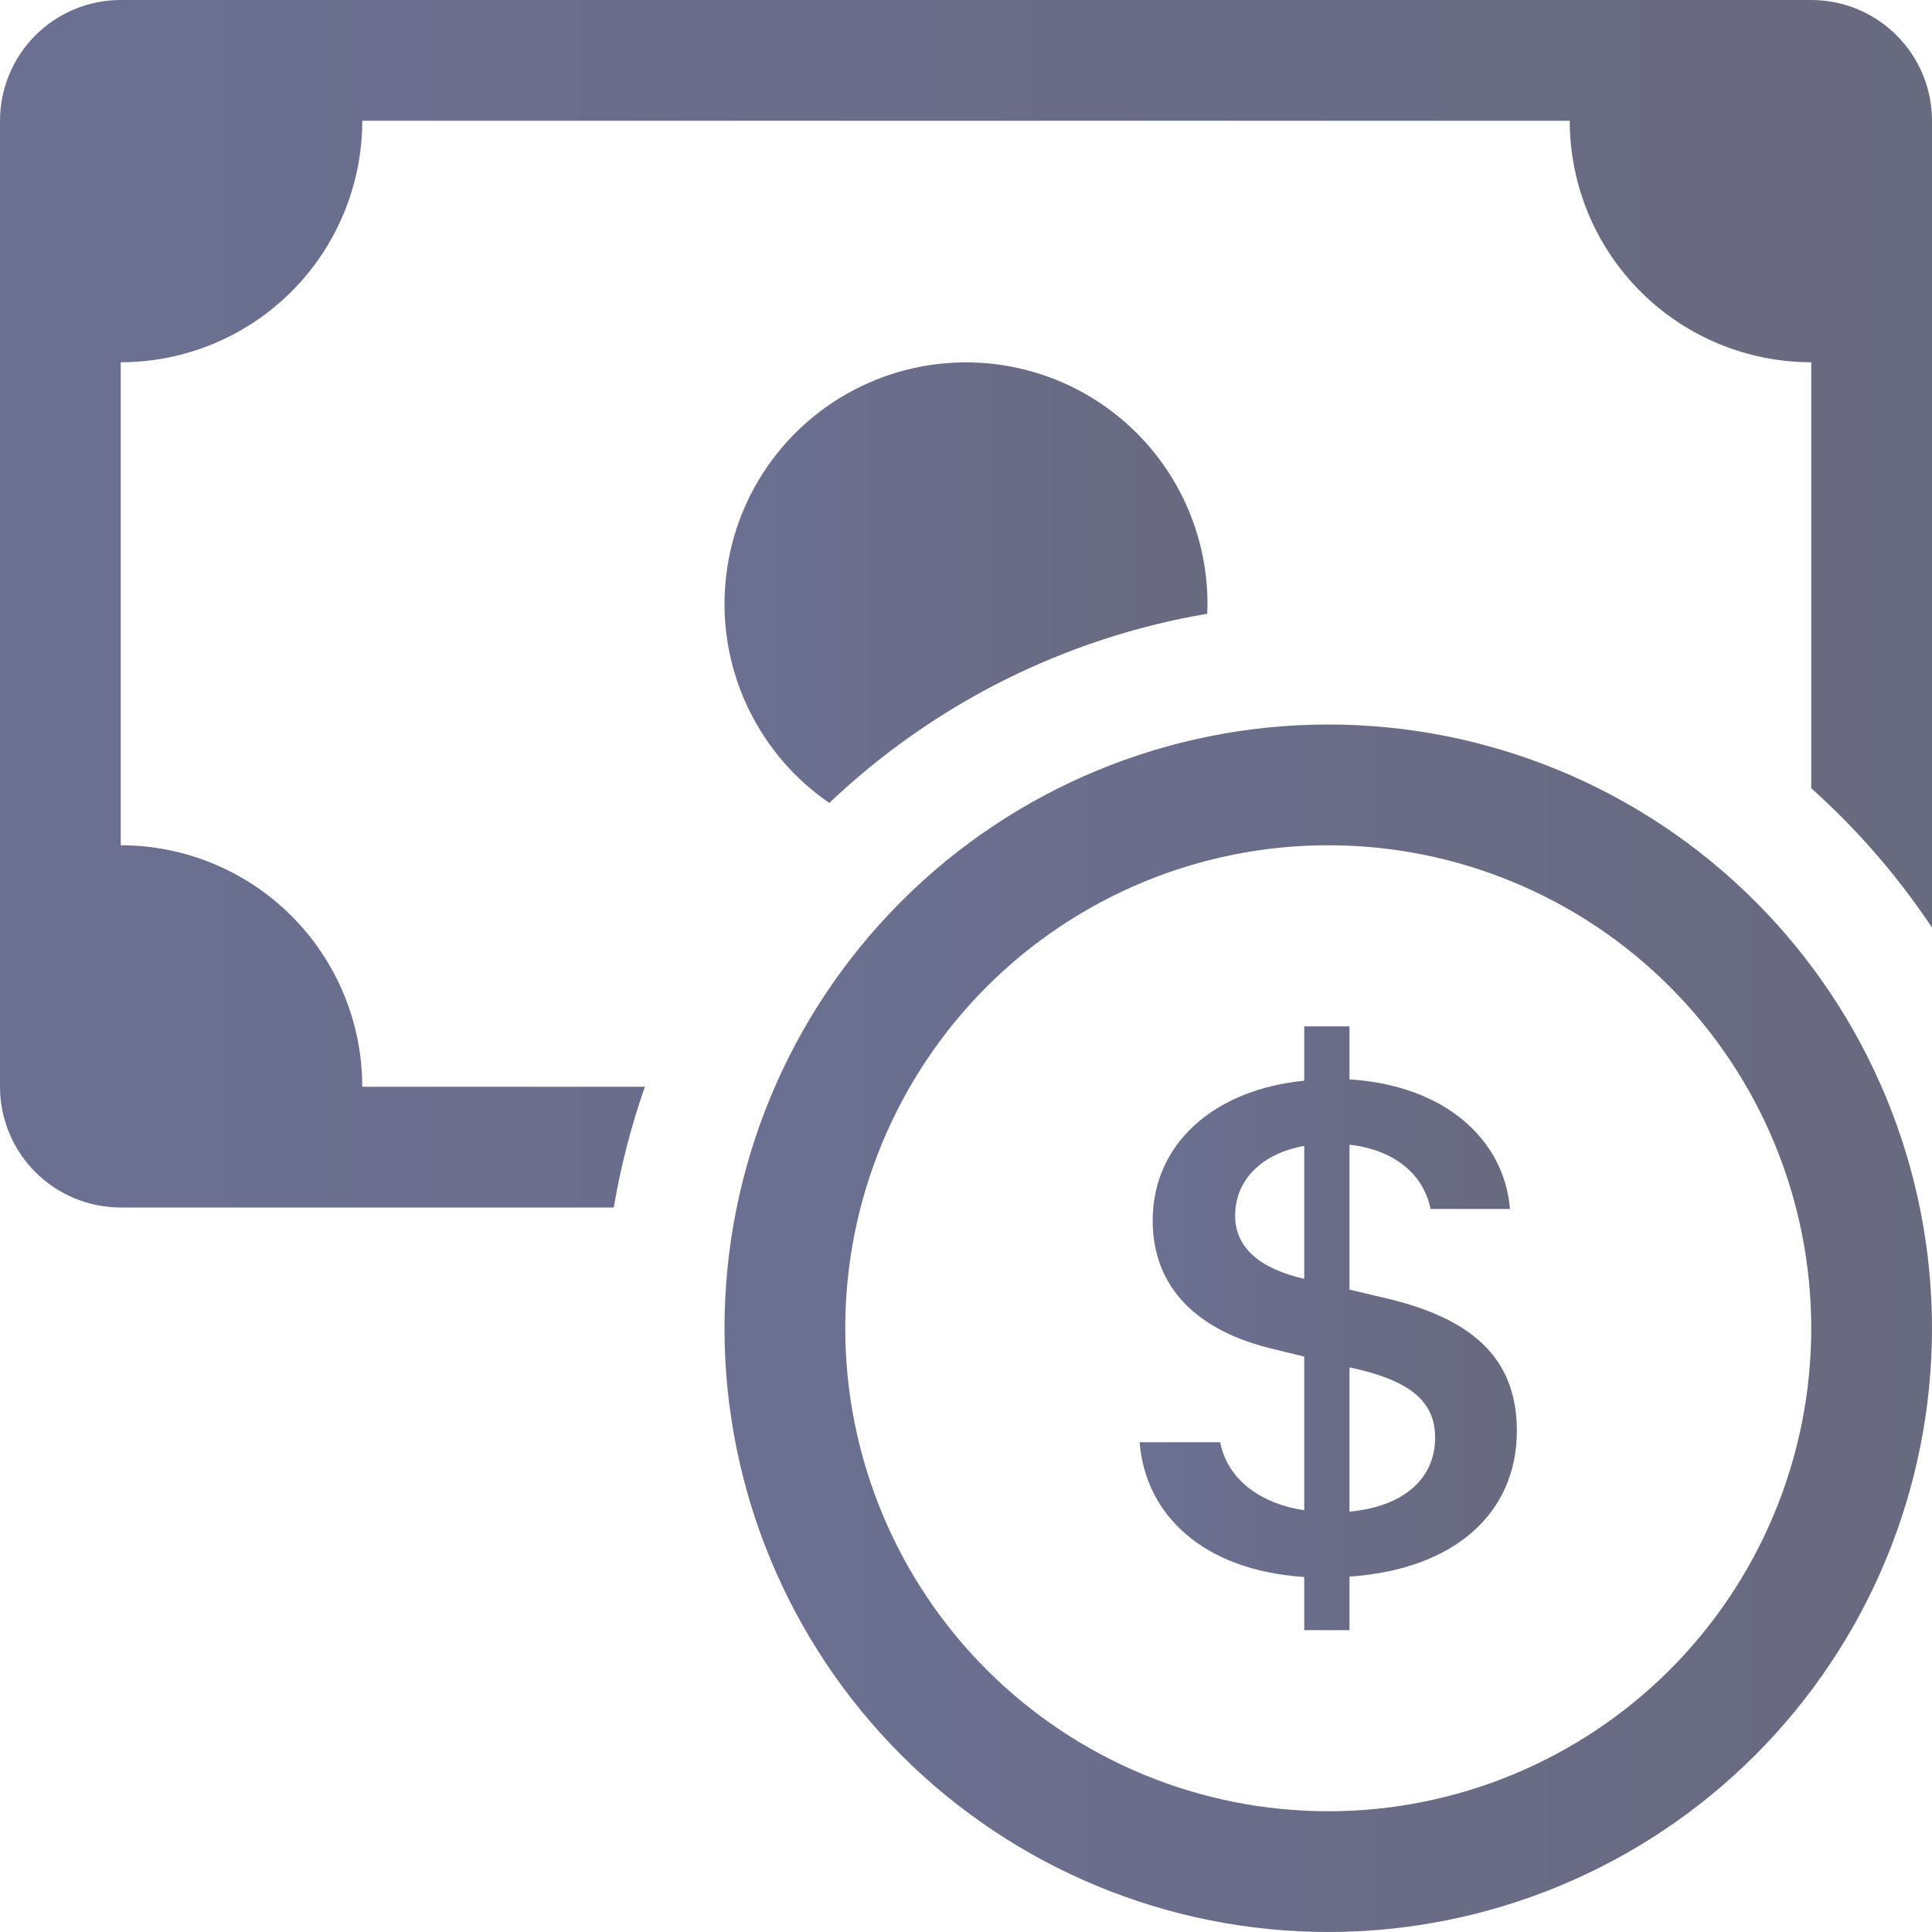 <svg width="64" height="64" viewBox="0 0 64 64" fill="none" xmlns="http://www.w3.org/2000/svg">
<g clip-path="url(#clip0_91_477)">
<path fill-rule="evenodd" clip-rule="evenodd" d="M44 60C48.243 60 52.313 58.314 55.314 55.314C58.314 52.313 60 48.243 60 44C60 39.757 58.314 35.687 55.314 32.686C52.313 29.686 48.243 28 44 28C39.757 28 35.687 29.686 32.686 32.686C29.686 35.687 28 39.757 28 44C28 48.243 29.686 52.313 32.686 55.314C35.687 58.314 39.757 60 44 60ZM64 44C64 49.304 61.893 54.391 58.142 58.142C54.391 61.893 49.304 64 44 64C38.696 64 33.609 61.893 29.858 58.142C26.107 54.391 24 49.304 24 44C24 38.696 26.107 33.609 29.858 29.858C33.609 26.107 38.696 24 44 24C49.304 24 54.391 26.107 58.142 29.858C61.893 33.609 64 38.696 64 44Z" fill="url(#paint0_linear_91_477)" fill-opacity="0.6"/>
<path d="M37.752 47.776C37.94 50.16 39.824 52.016 43.204 52.24V54H44.704V52.228C48.204 51.984 50.248 50.112 50.248 47.4C50.248 44.928 48.688 43.656 45.888 43L44.704 42.72V37.92C46.208 38.092 47.16 38.912 47.388 40.048H50.02C49.832 37.748 47.86 35.952 44.704 35.756V34H43.204V35.8C40.216 36.092 38.184 37.888 38.184 40.432C38.184 42.68 39.696 44.112 42.212 44.696L43.204 44.94V50.028C41.668 49.796 40.648 48.948 40.42 47.776H37.752ZM43.192 42.36C41.716 42.02 40.916 41.32 40.916 40.272C40.916 39.096 41.78 38.216 43.204 37.96V42.36H43.192ZM44.92 45.344C46.716 45.76 47.54 46.432 47.54 47.62C47.54 48.976 46.512 49.904 44.704 50.076V45.296L44.92 45.344Z" fill="url(#paint1_linear_91_477)" fill-opacity="0.6"/>
<path d="M4 0C2.939 0 1.922 0.421 1.172 1.172C0.421 1.922 0 2.939 0 4L0 36C0 37.061 0.421 38.078 1.172 38.828C1.922 39.579 2.939 40 4 40H20.332C20.567 38.621 20.911 37.288 21.364 36H12C12 33.878 11.157 31.843 9.657 30.343C8.157 28.843 6.122 28 4 28V12C6.122 12 8.157 11.157 9.657 9.657C11.157 8.157 12 6.122 12 4H52C52 6.122 52.843 8.157 54.343 9.657C55.843 11.157 57.878 12 60 12V26.112C61.52 27.472 62.868 29.024 64 30.728V4C64 2.939 63.579 1.922 62.828 1.172C62.078 0.421 61.061 0 60 0L4 0Z" fill="url(#paint2_linear_91_477)" fill-opacity="0.6"/>
<path d="M39.992 20.331L40 19.999C39.999 18.622 39.643 17.267 38.965 16.068C38.287 14.869 37.311 13.865 36.131 13.153C34.952 12.442 33.608 12.047 32.231 12.007C30.854 11.967 29.49 12.284 28.271 12.926C27.052 13.568 26.02 14.514 25.274 15.672C24.528 16.831 24.094 18.162 24.014 19.537C23.933 20.912 24.209 22.285 24.815 23.522C25.421 24.76 26.336 25.819 27.472 26.599C30.93 23.312 35.288 21.13 39.992 20.331Z" fill="url(#paint3_linear_91_477)" fill-opacity="0.6"/>
</g>
<defs>
<linearGradient id="paint0_linear_91_477" x1="64" y1="44" x2="24" y2="44" gradientUnits="userSpaceOnUse">
<stop stop-color="#040629"/>
<stop offset="1" stop-color="#091049"/>
</linearGradient>
<linearGradient id="paint1_linear_91_477" x1="50.248" y1="44" x2="37.748" y2="44" gradientUnits="userSpaceOnUse">
<stop stop-color="#040629"/>
<stop offset="1" stop-color="#091049"/>
</linearGradient>
<linearGradient id="paint2_linear_91_477" x1="64" y1="20" x2="0" y2="20" gradientUnits="userSpaceOnUse">
<stop stop-color="#040629"/>
<stop offset="1" stop-color="#091049"/>
</linearGradient>
<linearGradient id="paint3_linear_91_477" x1="40" y1="19.302" x2="24" y2="19.302" gradientUnits="userSpaceOnUse">
<stop stop-color="#040629"/>
<stop offset="1" stop-color="#091049"/>
</linearGradient>
<clipPath id="clip0_91_477">
<rect width="64" height="64" fill="white"/>
</clipPath>
</defs>
</svg>
